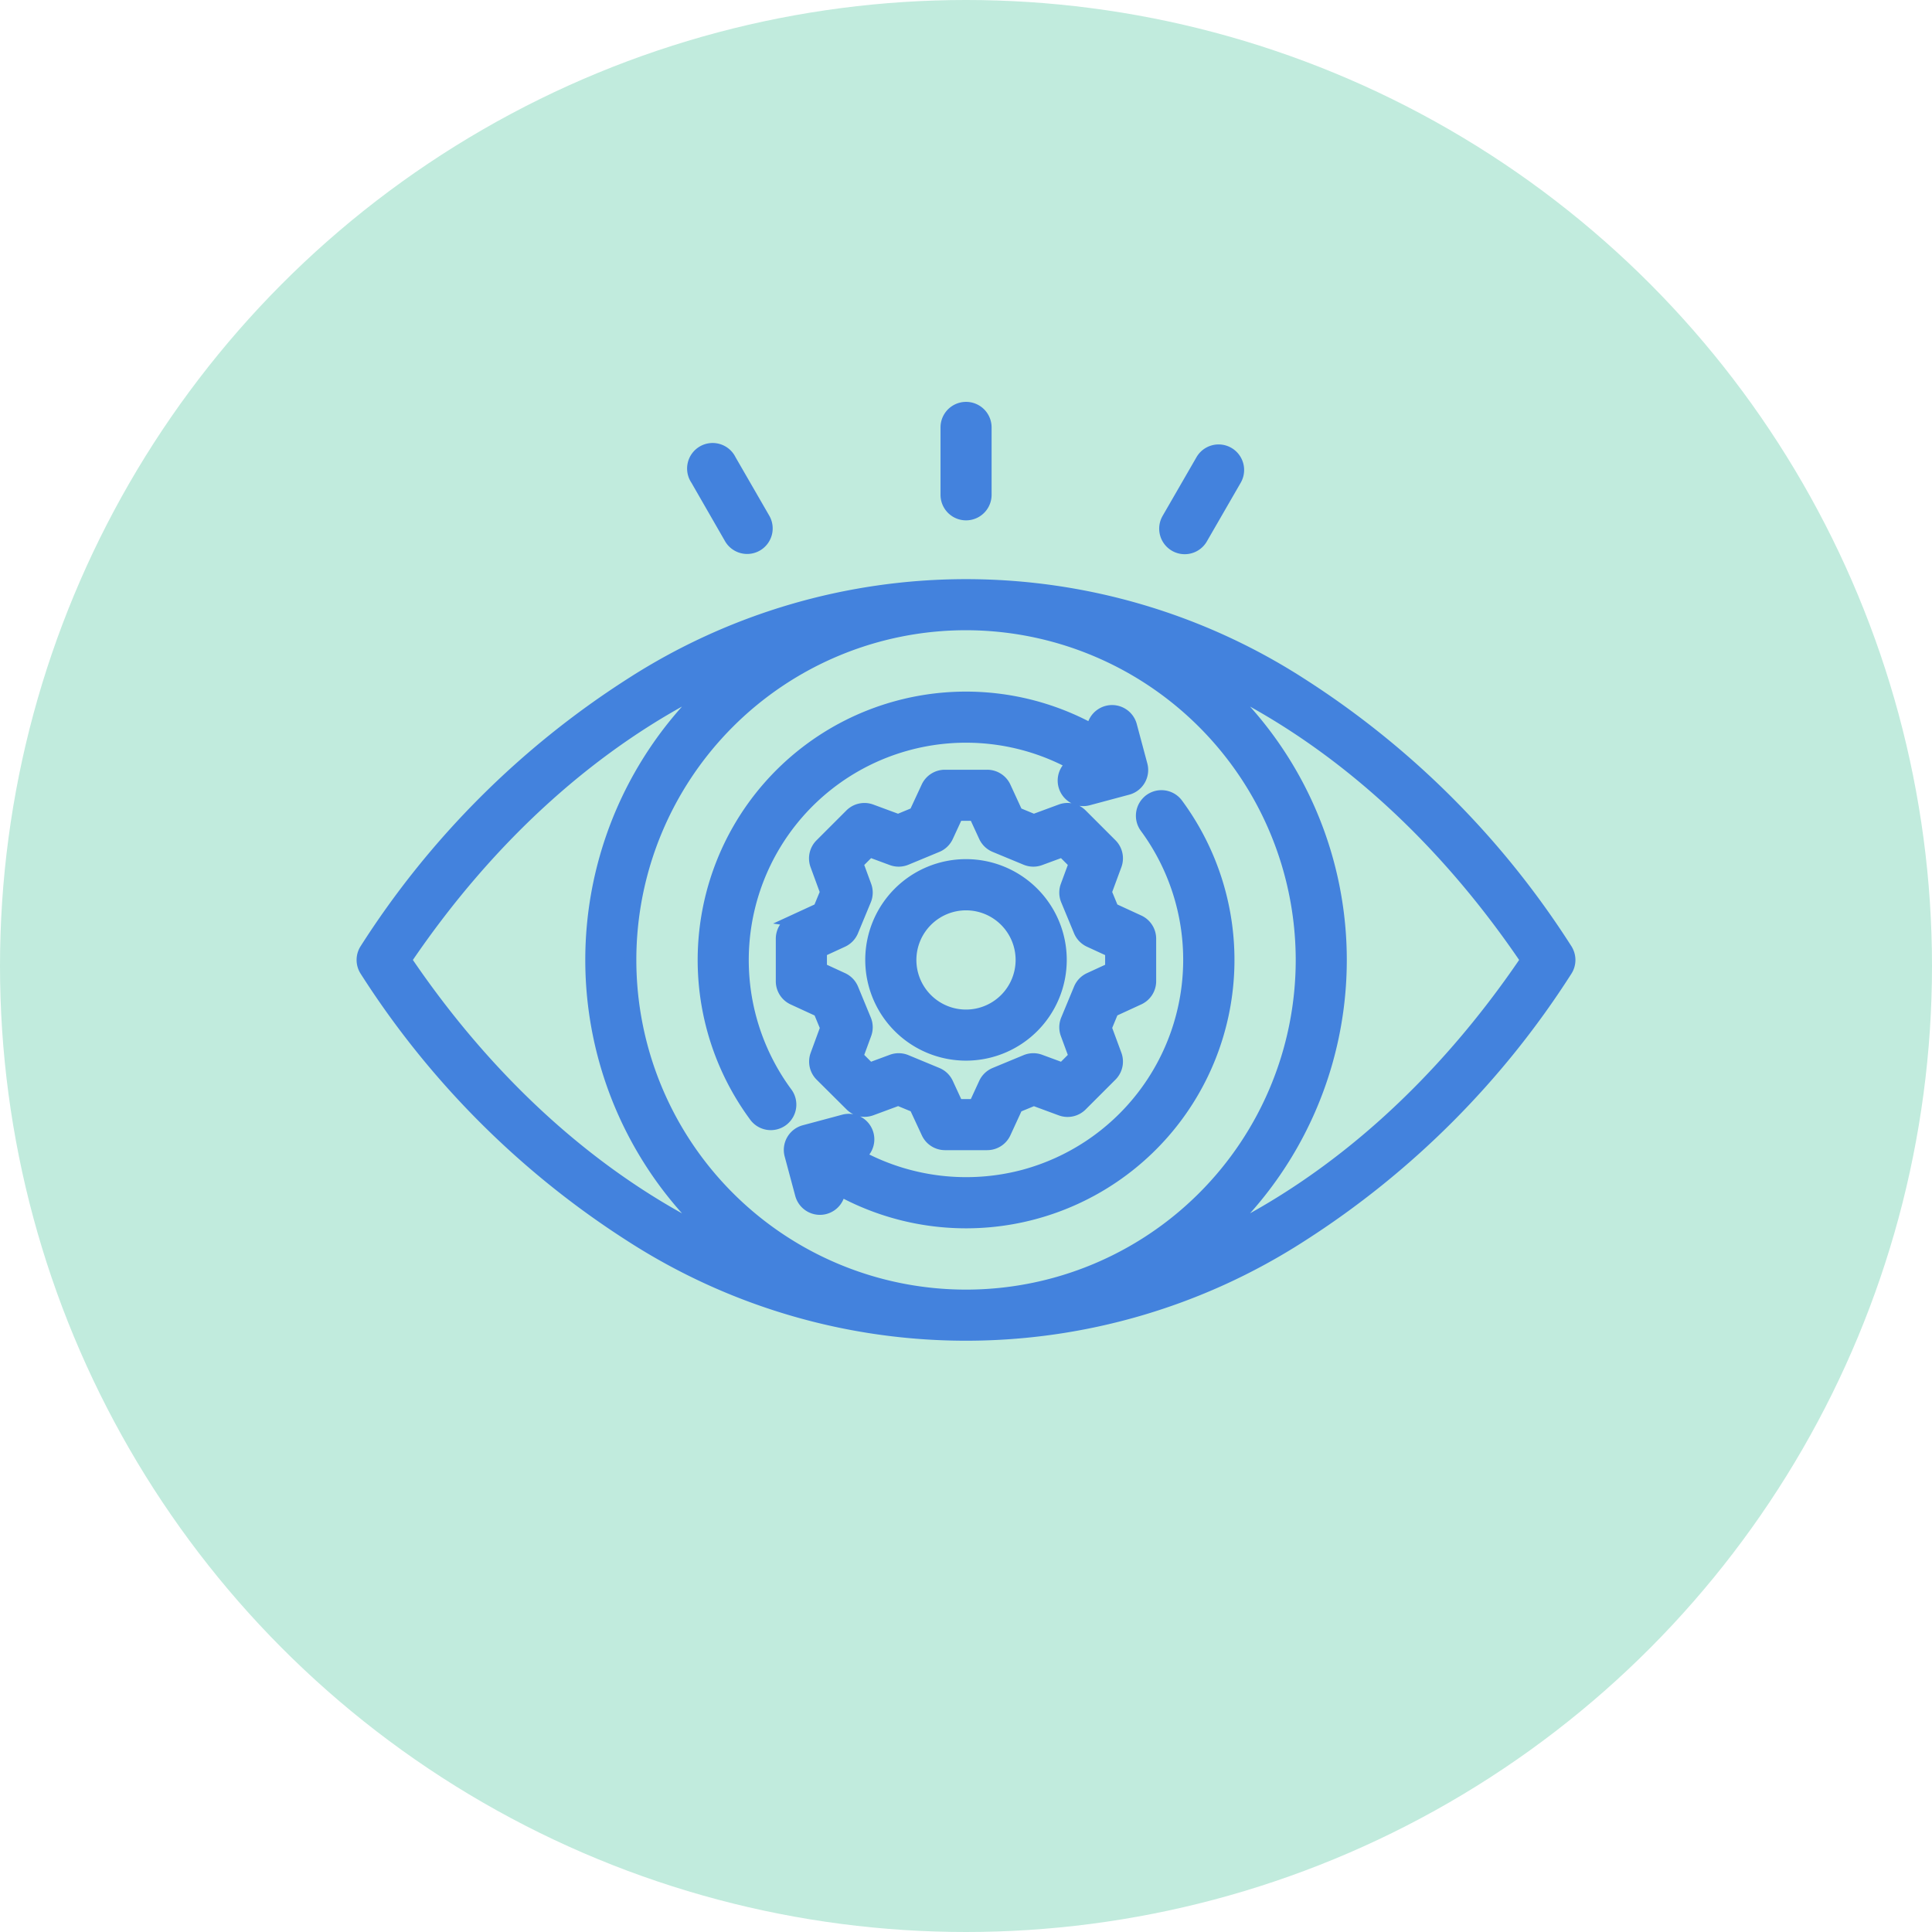 <svg id="Component_30_7" data-name="Component 30 – 7" xmlns="http://www.w3.org/2000/svg" width="128" height="128" viewBox="0 0 128 128">
  <circle id="Ellipse_2" data-name="Ellipse 2" cx="64" cy="64" r="64" fill="#c1ebdd"/>
  <path id="Path_12021" data-name="Path 12021" d="M89.783,55.148a57.746,57.746,0,0,0-17.555-17.58,40.995,40.995,0,0,0-44.455,0,57.735,57.735,0,0,0-17.555,17.58,1.315,1.315,0,0,0,0,1.449A57.731,57.731,0,0,0,27.773,74.176a40.995,40.995,0,0,0,44.455,0A57.742,57.742,0,0,0,89.783,56.6a1.315,1.315,0,0,0,0-1.449Zm-17.563.725A22.218,22.218,0,1,1,50,33.653a22.245,22.245,0,0,1,22.22,22.22Zm-59.319,0c5.622-8.294,12.587-14.5,20.219-18.221a24.816,24.816,0,0,0,0,36.442c-7.632-3.717-14.6-9.927-20.219-18.221ZM66.887,74.09a24.811,24.811,0,0,0,0-36.434c7.63,3.717,14.592,9.926,20.213,18.217C81.48,64.165,74.517,70.373,66.887,74.09Zm-18.2-49.033V20.591a1.317,1.317,0,0,1,2.634,0v4.466a1.317,1.317,0,0,1-2.634,0Zm-16.561-1A1.317,1.317,0,1,1,34.4,22.742l2.235,3.873a1.317,1.317,0,1,1-2.281,1.317Zm31.24,2.557L65.6,22.743a1.317,1.317,0,0,1,2.281,1.317l-2.235,3.873a1.317,1.317,0,1,1-2.281-1.316ZM50,62.169a6.3,6.3,0,1,0-6.3-6.3A6.3,6.3,0,0,0,50,62.169Zm0-9.958a3.662,3.662,0,1,1-3.662,3.662A3.669,3.669,0,0,1,50,52.211ZM38.54,53.272a1.317,1.317,0,0,0-.766,1.2v2.809a1.317,1.317,0,0,0,.766,1.2l1.72.792.455,1.1-.653,1.78a1.316,1.316,0,0,0,.305,1.385L42.35,65.51a1.317,1.317,0,0,0,1.388.3l1.774-.656,1.1.455.8,1.722A1.317,1.317,0,0,0,48.6,68.1h2.8a1.317,1.317,0,0,0,1.2-.766l.792-1.72,1.1-.454,1.779.657a1.317,1.317,0,0,0,1.387-.3l1.983-1.983a1.317,1.317,0,0,0,.3-1.387l-.657-1.779.454-1.1,1.72-.792a1.317,1.317,0,0,0,.766-1.2V54.47a1.317,1.317,0,0,0-.766-1.2l-1.72-.792-.454-1.1.657-1.779a1.317,1.317,0,0,0-.3-1.387l-1.983-1.983a1.316,1.316,0,0,0-1.387-.3l-1.779.657-1.1-.454-.792-1.72a1.317,1.317,0,0,0-1.2-.766H48.6a1.316,1.316,0,0,0-1.195.764l-.8,1.722-1.1.455-1.774-.656a1.318,1.318,0,0,0-1.388.3l-1.983,1.983a1.316,1.316,0,0,0-.305,1.385l.653,1.78-.455,1.1-1.72.792Zm1.868,2.039,1.422-.655a1.32,1.32,0,0,0,.666-.692l.849-2.048a1.315,1.315,0,0,0,.02-.958l-.541-1.473.792-.792,1.467.543a1.318,1.318,0,0,0,.961-.019l2.048-.849a1.32,1.32,0,0,0,.691-.663l.659-1.425h1.119l.655,1.422a1.32,1.32,0,0,0,.692.666l2.049.849a1.315,1.315,0,0,0,.96.019l1.472-.543.791.791-.543,1.472a1.315,1.315,0,0,0,.019.96l.849,2.048a1.32,1.32,0,0,0,.666.692l1.422.655v1.122l-1.422.655a1.32,1.32,0,0,0-.666.692l-.849,2.048a1.315,1.315,0,0,0-.019.96l.543,1.472-.791.791-1.472-.543a1.315,1.315,0,0,0-.96.019l-2.049.849a1.32,1.32,0,0,0-.692.666l-.655,1.422H49.442l-.659-1.425a1.313,1.313,0,0,0-.691-.663l-2.048-.849a1.318,1.318,0,0,0-.961-.019l-1.467.543-.792-.792.541-1.473a1.315,1.315,0,0,0-.02-.958L42.5,57.78a1.32,1.32,0,0,0-.666-.692l-1.422-.655V55.311Zm21.76-10.055a1.317,1.317,0,0,1,1.841.279,17.406,17.406,0,0,1-22.372,25.6,1.317,1.317,0,0,1-.974,1.206,1.3,1.3,0,0,1-.342.045,1.318,1.318,0,0,1-1.271-.976l-.7-2.608a1.317,1.317,0,0,1,.931-1.614l2.613-.7a1.316,1.316,0,0,1,1.067,2.369,14.842,14.842,0,0,0,10.86,1.284A14.786,14.786,0,0,0,61.888,47.1a1.317,1.317,0,0,1,.279-1.841ZM34.929,47.171a17.4,17.4,0,0,1,23.434-6.559,1.317,1.317,0,0,1,2.587-.277l.7,2.613a1.317,1.317,0,0,1-.931,1.613l-2.613.7a1.3,1.3,0,0,1-.342.045,1.317,1.317,0,0,1-.725-2.415,14.766,14.766,0,0,0-19.829,5.6,14.8,14.8,0,0,0,.9,16.16,1.317,1.317,0,1,1-2.12,1.562,17.434,17.434,0,0,1-1.063-19.039Z" transform="translate(14 7.726)" fill="#4382dd" stroke="#4382dd" stroke-width="0.75"/>
</svg>
